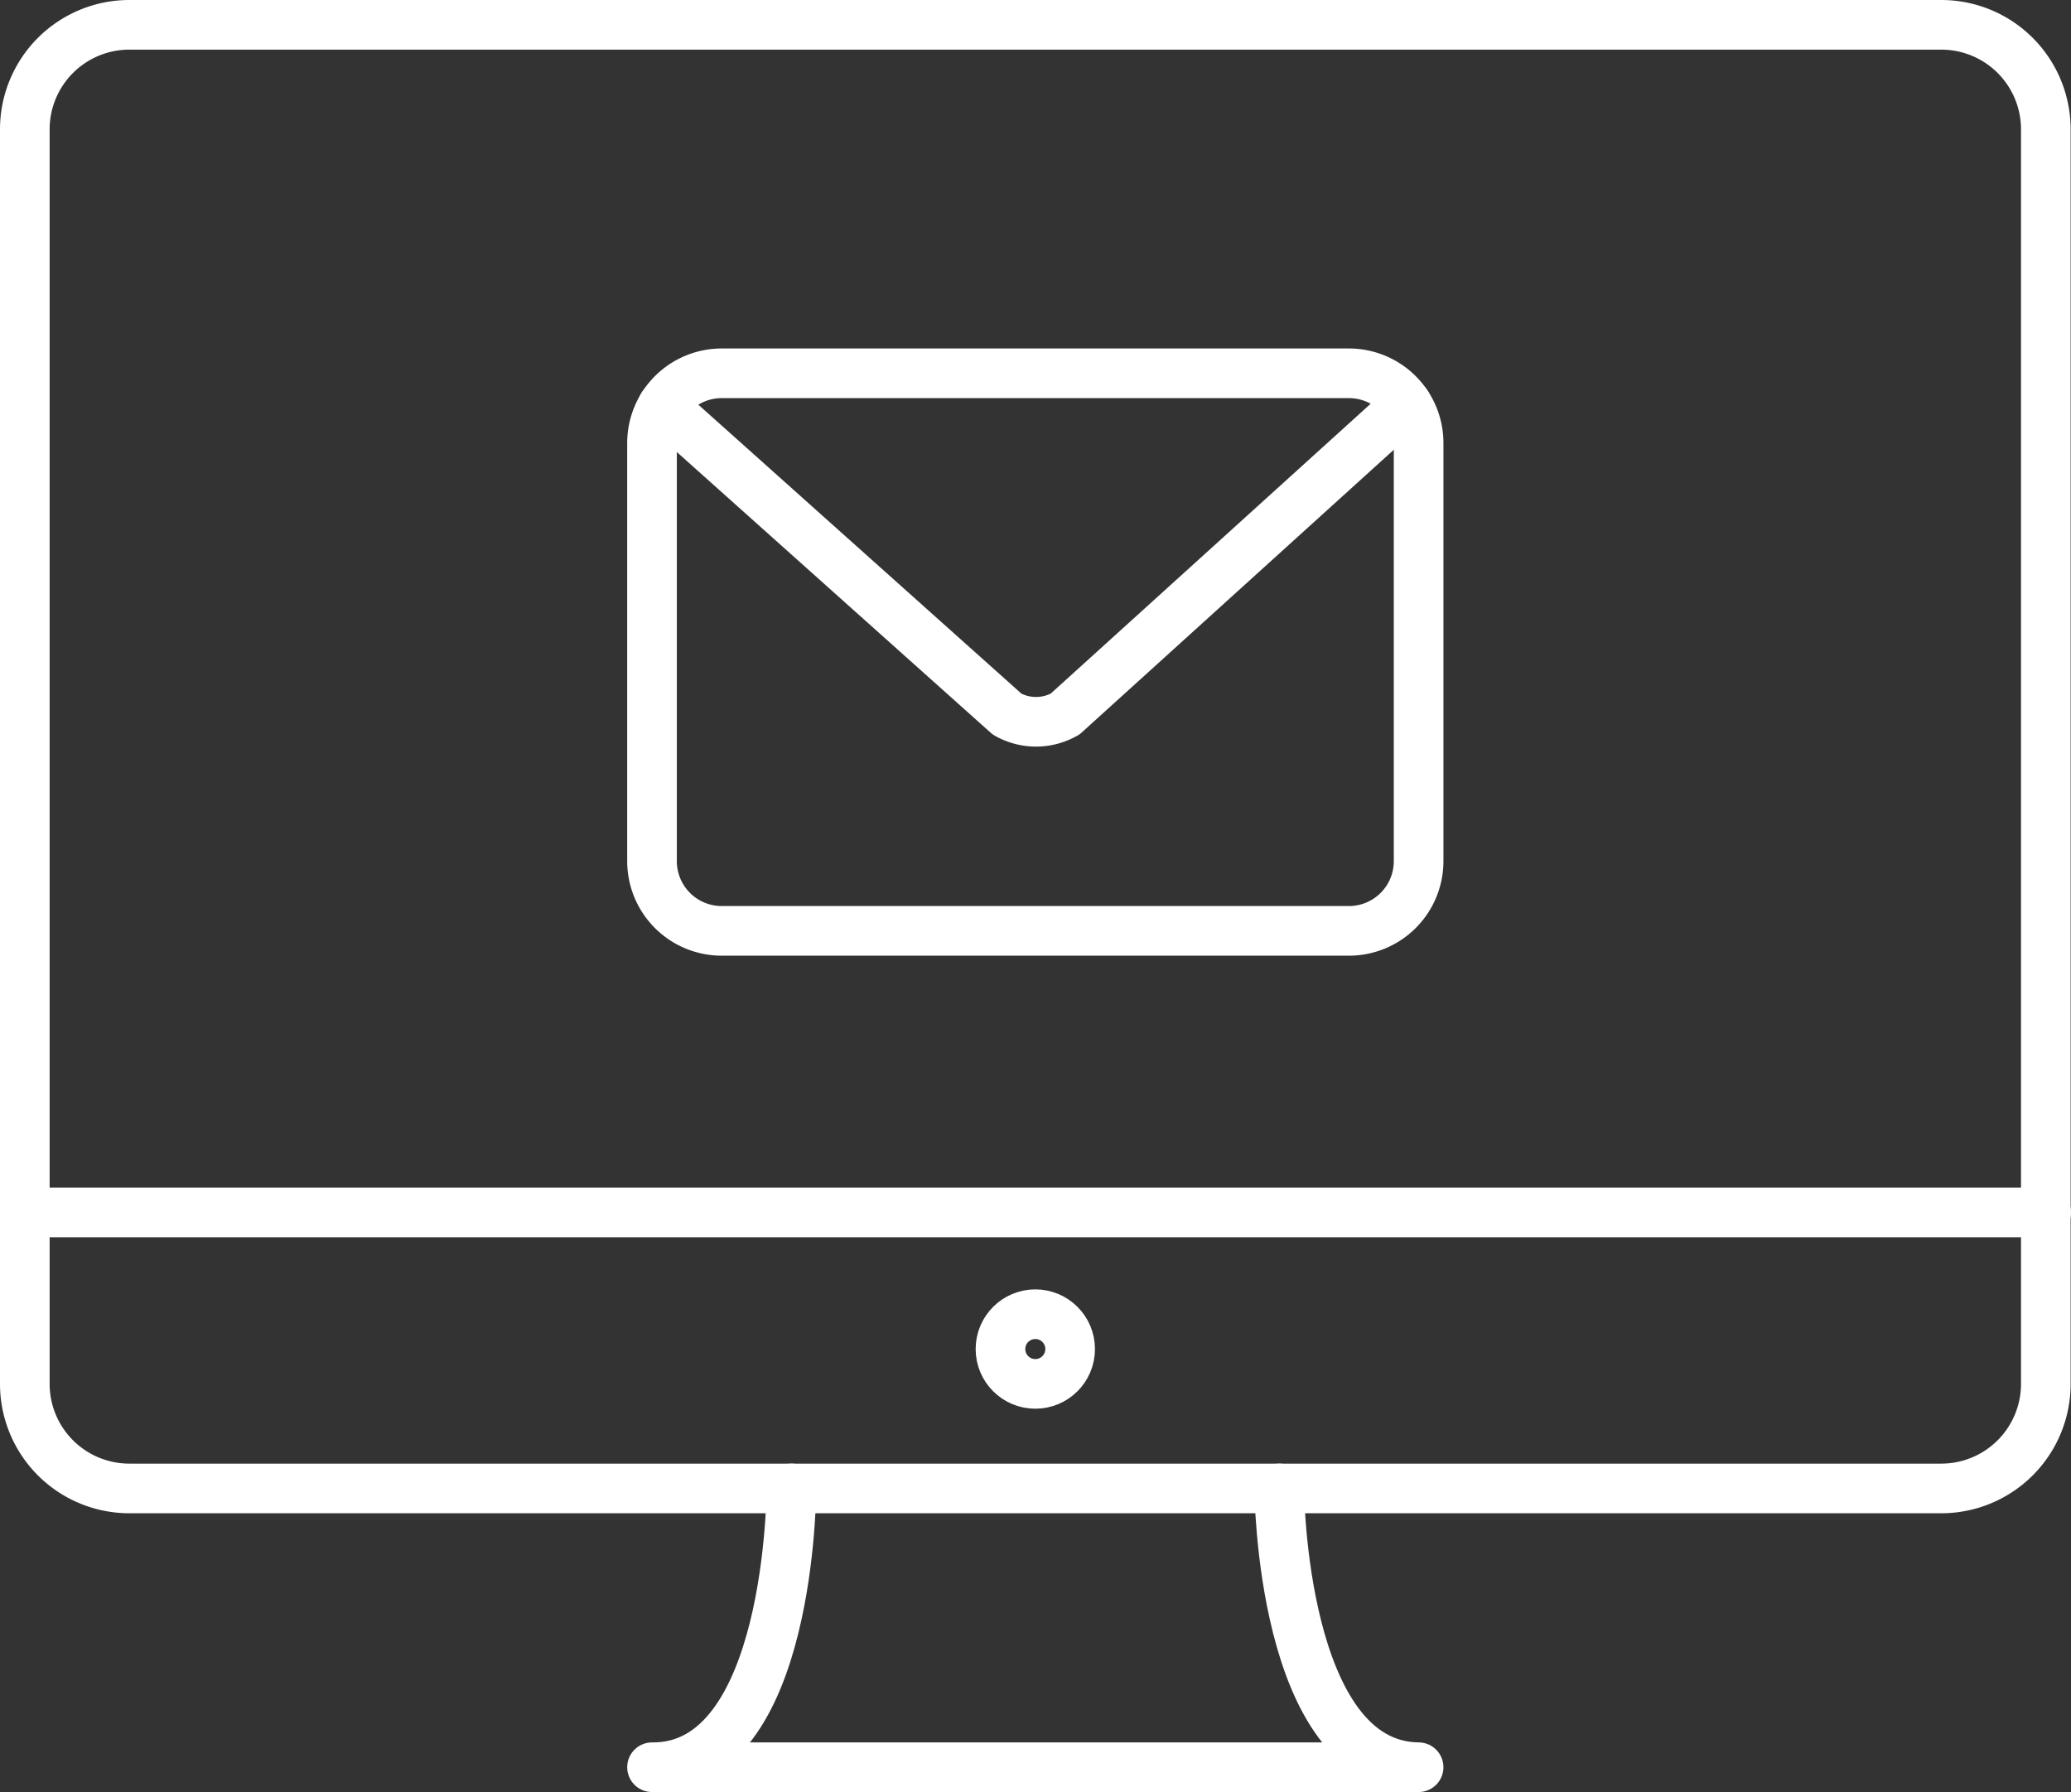<?xml version="1.0" encoding="UTF-8"?>
<svg xmlns="http://www.w3.org/2000/svg" width="125.187" height="108.315" viewBox="0 0 125.187 108.315">
  <rect x="0" y="0" width="125.187" height="108.315" fill="#333333" stroke="none"/>
  <g id="XMLID_1470_" transform="translate(1 -1)">
    <g id="XMLID_1196_" transform="translate(38.413 23.563)">
      <path id="XMLID_1198_" d="M51.626,41.2H13.713A4.213,4.213,0,0,1,9.5,36.988V11.713A4.213,4.213,0,0,1,13.713,7.5H51.626a4.213,4.213,0,0,1,4.213,4.213V36.988A4.213,4.213,0,0,1,51.626,41.2Z" transform="translate(-9.5 -7.5)" fill="none" stroke="#fff" stroke-linecap="round" stroke-linejoin="round" stroke-miterlimit="10" stroke-width="3"></path>
      <path id="XMLID_1199_" d="M9.651,8.042,30.48,26.668a3.532,3.532,0,0,0,3.492,0h.006L54.646,7.946" transform="translate(-9.014 -6.067)" fill="none" stroke="#fff" stroke-linecap="round" stroke-linejoin="round" stroke-miterlimit="10" stroke-width="3"></path>
    </g>
    <path id="XMLID_1255_" d="M116.346,90.964H6.819A6.319,6.319,0,0,1,.5,84.645V8.819A6.319,6.319,0,0,1,6.819,2.5H116.346a6.319,6.319,0,0,1,6.319,6.319V84.645A6.319,6.319,0,0,1,116.346,90.964Z" transform="translate(0 0)" fill="none" stroke="#fff" stroke-linecap="round" stroke-linejoin="round" stroke-miterlimit="10" stroke-width="3"></path>
    <path id="XMLID_1254_" d="M17.925,23.5s0,16.938-8.425,16.85H55.838C47.5,40.263,47.413,23.5,47.413,23.5" transform="translate(28.913 67.464)" fill="none" stroke="#fff" stroke-linecap="round" stroke-linejoin="round" stroke-miterlimit="10" stroke-width="3"></path>
    <line id="XMLID_1253_" x2="122" transform="translate(0.687 74.283)" fill="none" stroke="#fff" stroke-linecap="round" stroke-linejoin="round" stroke-miterlimit="10" stroke-width="3"></line>
    <circle id="XMLID_1252_" cx="2.106" cy="2.106" r="2.106" transform="translate(59.476 80.433)" fill="none" stroke="#fff" stroke-linecap="round" stroke-linejoin="round" stroke-miterlimit="10" stroke-width="3"></circle>
  </g>
</svg>

